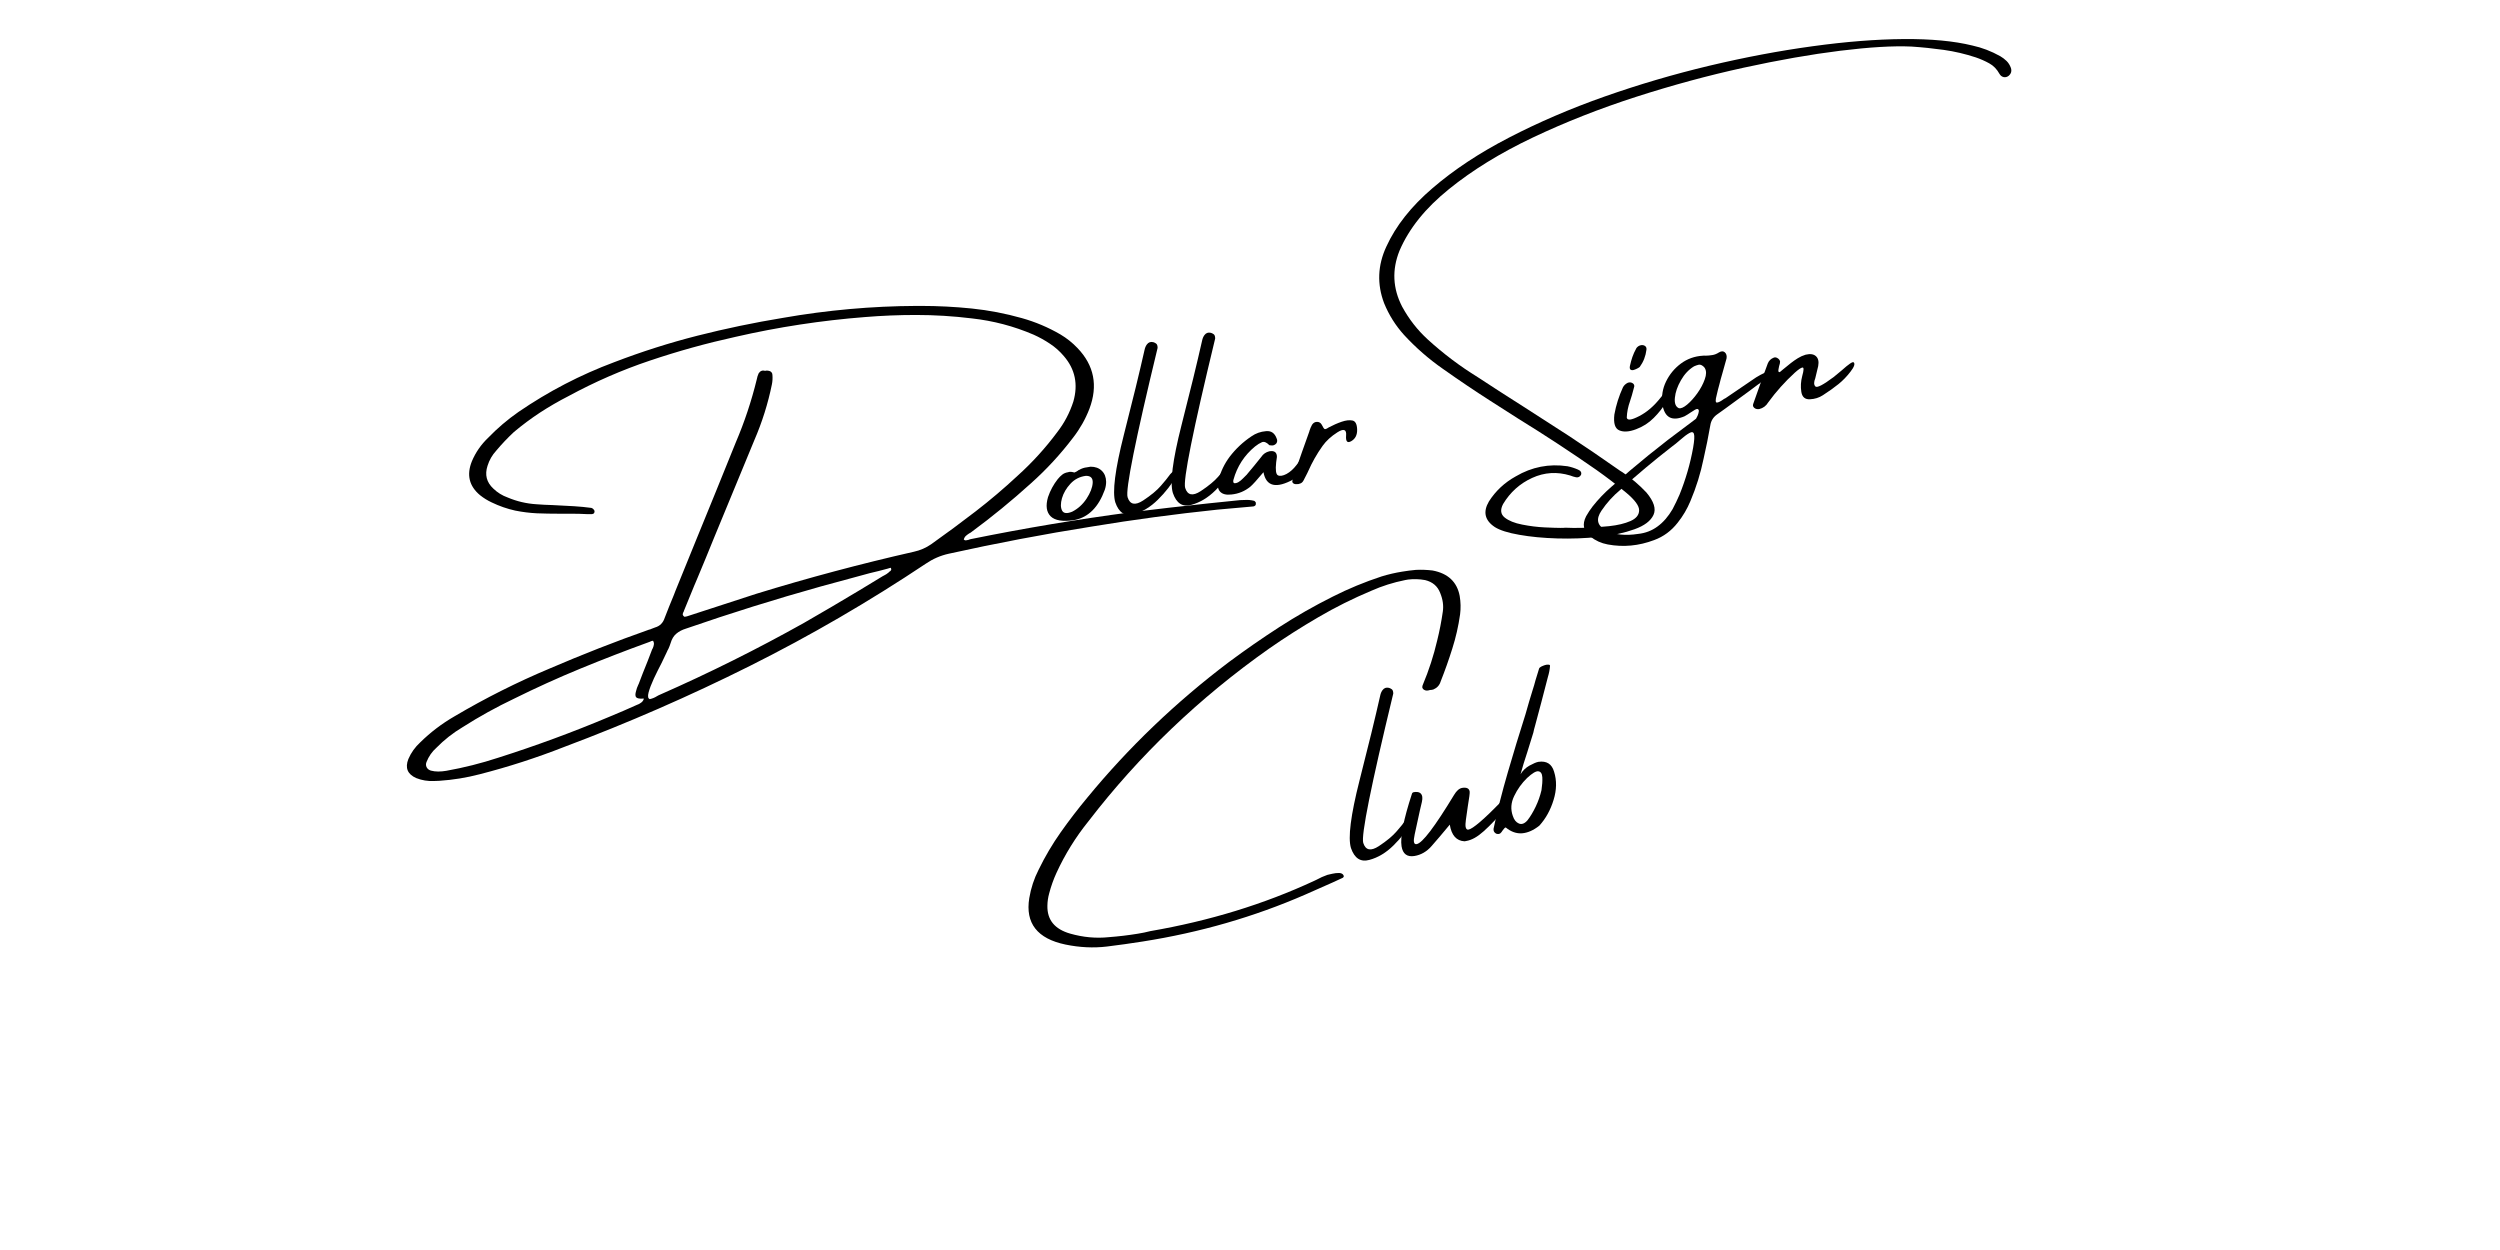<svg xmlns="http://www.w3.org/2000/svg" xmlns:xlink="http://www.w3.org/1999/xlink" width="500" zoomAndPan="magnify" viewBox="0 0 375 187.5" height="250" preserveAspectRatio="xMidYMid meet" version="1.0"><defs><g/></defs><g fill="#000000" fill-opacity="1"><g transform="translate(93.65, 93.191)"><g/></g><g transform="translate(106.732, 91.066)"><g/></g><g transform="translate(119.815, 88.941)"><g/></g><g transform="translate(132.897, 86.816)"><g/></g><g transform="translate(145.979, 84.691)"><g/></g></g><g fill="#000000" fill-opacity="1"><g transform="translate(159.061, 82.566)"><g><path d="M 2.078 -4.562 L 2.031 -4.547 C 0.352 -4.297 -0.805 -4.484 -1.453 -5.109 C -2.098 -5.742 -2.234 -6.707 -1.859 -8 C -1.516 -9 -1.031 -9.895 -0.406 -10.688 C -0.188 -10.957 0.039 -11.188 0.281 -11.375 C 0.52 -11.562 0.812 -11.68 1.156 -11.734 C 1.332 -11.805 1.562 -11.812 1.844 -11.75 C 1.938 -11.727 2.02 -11.707 2.094 -11.688 C 2.289 -11.758 2.469 -11.852 2.625 -11.969 C 2.664 -12.02 2.727 -12.055 2.812 -12.078 C 3.176 -12.297 3.566 -12.426 3.984 -12.469 C 4.16 -12.5 4.344 -12.531 4.531 -12.562 C 5.227 -12.562 5.785 -12.359 6.203 -11.953 C 6.629 -11.547 6.848 -10.992 6.859 -10.297 C 6.859 -9.891 6.789 -9.488 6.656 -9.094 C 5.719 -6.508 4.227 -5.004 2.188 -4.578 Z M 3.812 -11.188 C 2.895 -11.07 2.125 -10.676 1.5 -10 C 0.883 -9.332 0.461 -8.609 0.234 -7.828 C 0.016 -7.047 0.02 -6.43 0.25 -5.984 C 0.477 -5.547 0.984 -5.488 1.766 -5.812 C 2.629 -6.25 3.348 -6.898 3.922 -7.766 C 4.492 -8.641 4.801 -9.43 4.844 -10.141 C 4.883 -10.859 4.539 -11.207 3.812 -11.188 Z M 3.812 -11.188 "/></g></g><g transform="translate(168.25, 81.074)"><g><path d="M 7.031 -9.609 C 7.344 -10.055 7.625 -10.32 7.875 -10.406 C 8.125 -10.488 8.297 -10.473 8.391 -10.359 C 8.492 -10.254 8.473 -10.078 8.328 -9.828 C 7.504 -8.441 6.535 -7.203 5.422 -6.109 C 4.316 -5.016 3.109 -4.289 1.797 -3.938 C 0.492 -3.582 -0.422 -4.176 -0.953 -5.719 C -1.422 -7.258 -0.992 -10.633 0.328 -15.844 C 1.66 -21.051 2.695 -25.305 3.438 -28.609 C 3.5 -28.91 3.613 -29.176 3.781 -29.406 C 4.02 -29.727 4.336 -29.844 4.734 -29.75 C 4.867 -29.719 5.008 -29.648 5.156 -29.547 C 5.312 -29.441 5.391 -29.223 5.391 -28.891 C 2.047 -15.055 0.547 -7.586 0.891 -6.484 C 1.242 -5.379 2.02 -5.219 3.219 -6 C 4.414 -6.789 5.312 -7.535 5.906 -8.234 C 6.508 -8.93 6.883 -9.391 7.031 -9.609 Z M 7.031 -9.609 "/></g></g><g transform="translate(176.885, 79.671)"><g><path d="M 7.031 -9.609 C 7.344 -10.055 7.625 -10.32 7.875 -10.406 C 8.125 -10.488 8.297 -10.473 8.391 -10.359 C 8.492 -10.254 8.473 -10.078 8.328 -9.828 C 7.504 -8.441 6.535 -7.203 5.422 -6.109 C 4.316 -5.016 3.109 -4.289 1.797 -3.938 C 0.492 -3.582 -0.422 -4.176 -0.953 -5.719 C -1.422 -7.258 -0.992 -10.633 0.328 -15.844 C 1.66 -21.051 2.695 -25.305 3.438 -28.609 C 3.5 -28.91 3.613 -29.176 3.781 -29.406 C 4.02 -29.727 4.336 -29.844 4.734 -29.75 C 4.867 -29.719 5.008 -29.648 5.156 -29.547 C 5.312 -29.441 5.391 -29.223 5.391 -28.891 C 2.047 -15.055 0.547 -7.586 0.891 -6.484 C 1.242 -5.379 2.02 -5.219 3.219 -6 C 4.414 -6.789 5.312 -7.535 5.906 -8.234 C 6.508 -8.93 6.883 -9.391 7.031 -9.609 Z M 7.031 -9.609 "/></g></g><g transform="translate(185.52, 78.269)"><g><path d="M 11.125 -10.859 C 11.414 -10.754 11.492 -10.379 11.359 -9.734 C 11.098 -9.242 10.805 -8.773 10.484 -8.328 C 10.172 -7.891 9.816 -7.477 9.422 -7.094 C 9.379 -7.082 9.359 -7.066 9.359 -7.047 C 9.098 -6.805 8.816 -6.582 8.516 -6.375 C 5.91 -4.938 4.406 -5.289 4 -7.438 C 3.031 -6.281 2.379 -5.562 2.047 -5.281 C 1.211 -4.594 0.258 -4.195 -0.812 -4.094 C -1.594 -4 -2.16 -4.145 -2.516 -4.531 C -2.867 -4.926 -2.941 -5.516 -2.734 -6.297 C -2.41 -7.555 -1.852 -8.711 -1.062 -9.766 C -0.145 -10.961 0.938 -11.977 2.188 -12.812 C 2.844 -13.27 3.57 -13.531 4.375 -13.594 C 5.156 -13.676 5.691 -13.305 5.984 -12.484 C 6.098 -12.234 6.082 -11.992 5.938 -11.766 C 5.707 -11.492 5.414 -11.395 5.062 -11.469 C 5.031 -11.469 4.992 -11.469 4.953 -11.469 C 4.922 -11.477 4.891 -11.492 4.859 -11.516 C 4.453 -11.93 4.086 -12.07 3.766 -11.938 C 3.441 -11.801 3.098 -11.586 2.734 -11.297 C 1.129 -9.973 0.051 -8.312 -0.5 -6.312 C -0.531 -6.219 -0.539 -6.117 -0.531 -6.016 C -0.531 -5.922 -0.488 -5.848 -0.406 -5.797 C -0.207 -5.766 0.008 -5.816 0.25 -5.953 C 0.488 -6.098 0.719 -6.285 0.938 -6.516 C 1.164 -6.754 1.359 -6.945 1.516 -7.094 C 1.535 -7.125 1.547 -7.141 1.547 -7.141 C 2.266 -7.984 2.973 -8.848 3.672 -9.734 C 3.961 -10.172 4.367 -10.453 4.891 -10.578 C 5.648 -10.703 6.023 -10.414 6.016 -9.719 C 5.984 -9.445 5.945 -9.18 5.906 -8.922 C 5.781 -7.773 5.867 -7.125 6.172 -6.969 C 6.484 -6.82 6.91 -6.891 7.453 -7.172 C 7.992 -7.461 8.504 -7.922 8.984 -8.547 C 9.473 -9.18 9.879 -9.75 10.203 -10.25 C 10.523 -10.758 10.832 -10.961 11.125 -10.859 Z M 11.125 -10.859 "/></g></g><g transform="translate(196.993, 76.405)"><g><path d="M 6.578 -11.969 C 6.598 -11.164 6.305 -10.586 5.703 -10.234 C 5.109 -9.891 4.848 -10.172 4.922 -11.078 C 5.004 -11.992 4.57 -12.156 3.625 -11.562 C 2.688 -10.969 1.941 -10.285 1.391 -9.516 C 0.535 -8.316 -0.18 -7.051 -0.766 -5.719 C -0.836 -5.594 -0.883 -5.492 -0.906 -5.422 C -1.094 -5.055 -1.273 -4.703 -1.453 -4.359 C -1.566 -4.129 -1.723 -3.973 -1.922 -3.891 C -2.117 -3.805 -2.316 -3.77 -2.516 -3.781 C -2.723 -3.77 -2.891 -3.816 -3.016 -3.922 C -3.141 -4.023 -3.176 -4.164 -3.125 -4.344 C -3.039 -4.695 -2.938 -5.039 -2.812 -5.375 C -2.094 -7.477 -1.352 -9.582 -0.594 -11.688 C -0.582 -11.707 -0.578 -11.734 -0.578 -11.766 C -0.473 -12.098 -0.344 -12.406 -0.188 -12.688 C 0 -12.977 0.25 -13.125 0.562 -13.125 C 0.875 -13.125 1.109 -12.984 1.266 -12.703 C 1.453 -12.316 1.598 -12.098 1.703 -12.047 C 1.805 -12.004 2.004 -12.082 2.297 -12.281 C 2.961 -12.633 3.613 -12.922 4.25 -13.141 C 4.883 -13.359 5.426 -13.422 5.875 -13.328 C 6.32 -13.234 6.555 -12.781 6.578 -11.969 Z M 6.578 -11.969 "/></g></g><g transform="translate(205.645, 75)"><g/></g><g transform="translate(218.728, 72.875)"><g><path d="M 81.297 -64.453 C 81.641 -64.254 81.957 -64.016 82.25 -63.734 C 82.539 -63.453 82.758 -63.102 82.906 -62.688 C 83.062 -62.207 82.941 -61.805 82.547 -61.484 C 82.316 -61.316 82.07 -61.258 81.812 -61.312 C 81.551 -61.375 81.348 -61.531 81.203 -61.781 C 80.805 -62.5 80.289 -63.031 79.656 -63.375 C 79.02 -63.727 78.348 -64.023 77.641 -64.266 C 76.066 -64.785 74.469 -65.16 72.844 -65.391 C 71.219 -65.617 69.598 -65.785 67.984 -65.891 C 65.266 -66.016 61.711 -65.805 57.328 -65.266 C 52.953 -64.723 48.113 -63.875 42.812 -62.719 C 37.52 -61.562 32.141 -60.102 26.672 -58.344 C 21.211 -56.582 16.047 -54.547 11.172 -52.234 C 6.305 -49.922 2.117 -47.344 -1.391 -44.5 C -4.91 -41.664 -7.379 -38.594 -8.797 -35.281 C -9.953 -32.414 -9.82 -29.613 -8.406 -26.875 C -7.383 -25 -6.098 -23.352 -4.547 -21.938 C -2.223 -19.82 0.27 -17.941 2.938 -16.297 C 5.207 -14.805 7.492 -13.332 9.797 -11.875 C 12.023 -10.445 14.266 -9.004 16.516 -7.547 C 19.023 -5.898 21.5 -4.219 23.938 -2.5 C 24.164 -2.332 24.406 -2.176 24.656 -2.031 C 25.969 -1.156 27.16 -0.145 28.234 1 C 29.359 2.344 29.711 3.461 29.297 4.359 C 28.879 5.266 27.926 5.984 26.438 6.516 C 24.945 7.055 23.176 7.438 21.125 7.656 C 19.082 7.875 17 7.953 14.875 7.891 C 12.75 7.828 10.844 7.645 9.156 7.344 C 7.469 7.051 6.25 6.664 5.5 6.188 C 3.988 5.188 3.691 3.906 4.609 2.344 C 5.617 0.758 6.961 -0.492 8.641 -1.422 C 11.047 -2.836 13.629 -3.344 16.391 -2.938 C 16.93 -2.832 17.457 -2.664 17.969 -2.438 C 18.02 -2.414 18.066 -2.391 18.109 -2.359 C 18.242 -2.316 18.344 -2.227 18.406 -2.094 C 18.477 -1.969 18.484 -1.816 18.422 -1.641 C 18.254 -1.348 18.008 -1.227 17.688 -1.281 C 17.383 -1.344 17.094 -1.43 16.812 -1.547 C 14.844 -2.148 12.938 -2.031 11.094 -1.188 C 9.25 -0.344 7.797 0.961 6.734 2.734 C 6.285 3.586 6.363 4.258 6.969 4.75 C 7.582 5.238 8.457 5.594 9.594 5.812 C 10.727 6.039 11.852 6.18 12.969 6.234 C 14.082 6.285 14.906 6.312 15.438 6.312 C 15.539 6.289 15.625 6.289 15.688 6.312 C 15.789 6.289 15.914 6.281 16.062 6.281 C 16.77 6.32 17.727 6.328 18.938 6.297 C 20.145 6.266 21.383 6.18 22.656 6.047 C 23.926 5.91 24.988 5.656 25.844 5.281 C 26.695 4.906 27.129 4.375 27.141 3.688 C 27.16 3.008 26.508 2.117 25.188 1.016 C 23.758 -0.16 22.281 -1.289 20.75 -2.375 C 16.926 -5.039 13.035 -7.594 9.078 -10.031 C 7.648 -10.945 6.223 -11.859 4.797 -12.766 C 2.41 -14.297 0.062 -15.879 -2.25 -17.516 C -4.406 -19.016 -6.367 -20.727 -8.141 -22.656 C -9.398 -24.051 -10.391 -25.629 -11.109 -27.391 C -12.191 -30.242 -12.082 -33.07 -10.781 -35.875 C -9.363 -38.988 -7.051 -41.914 -3.844 -44.656 C -0.645 -47.406 3.164 -49.926 7.594 -52.219 C 12.031 -54.52 16.816 -56.578 21.953 -58.391 C 27.098 -60.203 32.336 -61.742 37.672 -63.016 C 43.016 -64.285 48.176 -65.258 53.156 -65.938 C 58.133 -66.625 62.688 -66.984 66.812 -67.016 C 70.938 -67.047 74.375 -66.723 77.125 -66.047 C 78.562 -65.734 79.953 -65.203 81.297 -64.453 Z M 81.297 -64.453 "/></g></g><g transform="translate(244.235, 68.732)"><g><path d="M 5.688 -8.406 C 5.195 -7.582 4.578 -6.797 3.828 -6.047 C 3.086 -5.297 2.203 -4.727 1.172 -4.344 C 0.148 -3.957 -0.68 -3.898 -1.328 -4.172 C -1.984 -4.441 -2.234 -5.238 -2.078 -6.562 C -1.828 -7.957 -1.398 -9.312 -0.797 -10.625 C -0.648 -10.914 -0.41 -11.145 -0.078 -11.312 C 0.172 -11.406 0.398 -11.395 0.609 -11.281 C 0.828 -11.164 0.926 -10.992 0.906 -10.766 C 0.801 -10.328 0.68 -9.883 0.547 -9.438 C 0.41 -8.988 0.316 -8.691 0.266 -8.547 C -0.023 -7.742 -0.188 -6.926 -0.219 -6.094 C -0.145 -5.633 0.473 -5.707 1.641 -6.312 C 2.816 -6.914 3.898 -7.852 4.891 -9.125 C 5.879 -10.395 6.383 -10.801 6.406 -10.344 C 6.426 -9.883 6.188 -9.238 5.688 -8.406 Z M 1.734 -13.703 C 1.691 -13.648 1.582 -13.578 1.406 -13.484 C 1.238 -13.391 1.055 -13.312 0.859 -13.25 C 0.672 -13.188 0.508 -13.191 0.375 -13.266 C 0.238 -13.348 0.195 -13.535 0.25 -13.828 C 0.363 -14.336 0.488 -14.789 0.625 -15.188 C 0.758 -15.582 0.961 -16.031 1.234 -16.531 C 1.41 -16.75 1.613 -16.883 1.844 -16.938 C 2.082 -17 2.297 -16.973 2.484 -16.859 C 2.68 -16.742 2.766 -16.551 2.734 -16.281 C 2.617 -15.32 2.285 -14.461 1.734 -13.703 Z M 1.734 -13.703 "/></g></g><g transform="translate(250.983, 67.636)"><g><path d="M 13.781 -11.75 C 13.863 -11.789 13.961 -11.805 14.078 -11.797 C 14.203 -11.797 14.301 -11.758 14.375 -11.688 C 14.469 -11.582 14.484 -11.457 14.422 -11.312 C 14.367 -11.176 14.27 -11.062 14.125 -10.969 C 13.164 -10.289 12.211 -9.594 11.266 -8.875 C 10.117 -8.039 8.977 -7.207 7.844 -6.375 C 7.676 -6.27 7.508 -6.148 7.344 -6.016 C 7.094 -5.828 6.836 -5.645 6.578 -5.469 C 6.004 -5.062 5.664 -4.516 5.562 -3.828 C 5.27 -2.16 4.938 -0.504 4.562 1.141 C 4.113 3.336 3.453 5.469 2.578 7.531 C 2.098 8.695 1.461 9.773 0.672 10.766 C -0.285 11.992 -1.461 12.863 -2.859 13.375 C -5.172 14.25 -7.492 14.469 -9.828 14.031 C -10.797 13.852 -11.664 13.457 -12.438 12.844 C -13.477 12.031 -13.688 11.016 -13.062 9.797 C -12.77 9.273 -12.441 8.781 -12.078 8.312 C -11.242 7.258 -10.316 6.289 -9.297 5.406 C -5.609 2.113 -1.789 -0.977 2.156 -3.875 C 2.176 -3.883 2.188 -3.891 2.188 -3.891 C 2.602 -4.203 3.016 -4.516 3.422 -4.828 C 3.473 -4.898 3.547 -5.039 3.641 -5.25 C 3.734 -5.457 3.797 -5.66 3.828 -5.859 C 3.867 -6.066 3.828 -6.203 3.703 -6.266 C 3.586 -6.336 3.359 -6.254 3.016 -6.016 C 2.879 -5.941 2.754 -5.863 2.641 -5.781 C 2.328 -5.562 2.008 -5.363 1.688 -5.188 C -0.195 -4.395 -1.301 -4.992 -1.625 -6.984 C -1.781 -8.203 -1.598 -9.344 -1.078 -10.406 C -0.555 -11.477 0.18 -12.375 1.141 -13.094 C 2.109 -13.812 3.211 -14.207 4.453 -14.281 C 4.578 -14.301 4.703 -14.301 4.828 -14.281 C 5.18 -14.289 5.523 -14.32 5.859 -14.375 C 6.203 -14.426 6.539 -14.562 6.875 -14.781 C 7.227 -14.988 7.52 -14.988 7.75 -14.781 C 7.977 -14.57 8.062 -14.27 8 -13.875 C 7.781 -13.113 7.562 -12.332 7.344 -11.531 C 7.195 -11.039 7.062 -10.539 6.938 -10.031 C 6.781 -9.477 6.641 -8.922 6.516 -8.359 C 6.316 -7.617 6.328 -7.25 6.547 -7.25 C 6.766 -7.25 7.125 -7.43 7.625 -7.797 C 7.688 -7.828 7.758 -7.863 7.844 -7.906 C 8.727 -8.508 9.625 -9.117 10.531 -9.734 C 11.176 -10.16 11.812 -10.594 12.438 -11.031 C 12.875 -11.301 13.32 -11.539 13.781 -11.75 Z M 2.984 -0.469 C 3.172 -1.551 3.211 -2.242 3.109 -2.547 C 3.016 -2.848 2.781 -2.891 2.406 -2.672 C 2.031 -2.461 1.562 -2.109 1 -1.609 C 0.625 -1.273 0.219 -0.945 -0.219 -0.625 C -2.875 1.438 -5.441 3.586 -7.922 5.828 C -9.023 6.742 -9.973 7.789 -10.766 8.969 C -11.609 10.219 -11.414 11.176 -10.188 11.844 C -9.477 12.238 -8.719 12.473 -7.906 12.547 C -7.094 12.629 -6.219 12.598 -5.281 12.453 C -4.176 12.336 -3.195 11.961 -2.344 11.328 C -1.488 10.703 -0.738 9.836 -0.094 8.734 C 0.281 8.023 0.629 7.297 0.953 6.547 C 1.879 4.254 2.555 1.914 2.984 -0.469 Z M 0.844 -6.406 C 1.156 -6.332 1.57 -6.516 2.094 -6.953 C 2.613 -7.391 3.125 -7.957 3.625 -8.656 C 4.125 -9.363 4.492 -10.062 4.734 -10.75 C 4.984 -11.438 4.988 -11.988 4.75 -12.406 C 4.688 -12.52 4.598 -12.617 4.484 -12.703 C 4.254 -12.898 4.023 -12.973 3.797 -12.922 C 3.578 -12.867 3.352 -12.789 3.125 -12.688 C 2.332 -12.207 1.676 -11.508 1.156 -10.594 C 0.633 -9.688 0.332 -8.816 0.25 -7.984 C 0.164 -7.148 0.363 -6.625 0.844 -6.406 Z M 0.844 -6.406 "/></g></g><g transform="translate(265.761, 65.236)"><g><path d="M 12.297 -10.875 C 12.523 -10.656 12.363 -10.191 11.812 -9.484 C 11.27 -8.773 10.672 -8.156 10.016 -7.625 C 9.359 -7.094 8.578 -6.535 7.672 -5.953 C 7.098 -5.578 6.445 -5.375 5.719 -5.344 C 4.988 -5.312 4.562 -5.68 4.438 -6.453 C 4.312 -7.234 4.359 -8.035 4.578 -8.859 C 4.816 -9.703 4.832 -10.117 4.625 -10.109 C 4.414 -10.098 4.023 -9.836 3.453 -9.328 C 1.984 -7.984 0.656 -6.5 -0.531 -4.875 C -0.844 -4.352 -1.289 -4.02 -1.875 -3.875 C -2.176 -3.832 -2.422 -3.891 -2.609 -4.047 C -2.805 -4.211 -2.863 -4.41 -2.781 -4.641 C -2.07 -6.68 -1.344 -8.707 -0.594 -10.719 C -0.426 -11.133 -0.125 -11.426 0.312 -11.594 C 0.5 -11.664 0.691 -11.633 0.891 -11.5 C 1.086 -11.375 1.207 -11.211 1.25 -11.016 C 1.25 -10.816 1.203 -10.586 1.109 -10.328 C 1.086 -10.16 1.055 -10.004 1.016 -9.859 C 0.984 -9.711 0.984 -9.594 1.016 -9.5 C 1.055 -9.406 1.133 -9.391 1.25 -9.453 C 1.414 -9.578 1.57 -9.707 1.719 -9.844 C 2.113 -10.156 2.5 -10.469 2.875 -10.781 C 3.195 -11.031 3.539 -11.27 3.906 -11.5 C 4.27 -11.727 4.66 -11.906 5.078 -12.031 C 5.766 -12.195 6.281 -12.125 6.625 -11.812 C 6.977 -11.5 7.094 -11.004 6.969 -10.328 C 6.832 -9.711 6.688 -9.102 6.531 -8.5 C 6.301 -7.926 6.305 -7.516 6.547 -7.266 C 6.797 -7.023 7.711 -7.5 9.297 -8.688 L 10.469 -9.656 C 11.57 -10.645 12.18 -11.051 12.297 -10.875 Z M 12.297 -10.875 "/></g></g></g><g fill="#000000" fill-opacity="1"><g transform="translate(154.297, 140.934)"><g><path d="M 60.156 -37.422 C 60.031 -37.379 59.891 -37.352 59.734 -37.344 C 59.586 -37.344 59.441 -37.383 59.297 -37.469 C 59.129 -37.602 59.047 -37.734 59.047 -37.859 C 59.047 -37.992 59.078 -38.125 59.141 -38.25 C 60.035 -40.383 60.75 -42.586 61.281 -44.859 C 61.633 -46.273 61.914 -47.719 62.125 -49.188 C 62.258 -50.094 62.129 -51.023 61.734 -51.984 C 61.348 -53.004 60.594 -53.648 59.469 -53.922 C 58.602 -54.078 57.75 -54.102 56.906 -54 C 56.758 -53.977 56.613 -53.953 56.469 -53.922 C 54.695 -53.566 53.016 -53.035 51.422 -52.328 C 48.641 -51.16 45.977 -49.832 43.438 -48.344 C 40.895 -46.863 38.438 -45.297 36.062 -43.641 C 25.613 -36.273 16.594 -27.656 9 -17.781 C 7.062 -15.383 5.453 -12.789 4.172 -10 C 3.723 -9.02 3.359 -7.992 3.078 -6.922 C 2.91 -6.316 2.82 -5.695 2.812 -5.062 C 2.77 -2.945 3.91 -1.555 6.234 -0.891 C 8.18 -0.336 10.109 -0.16 12.016 -0.359 C 13.516 -0.473 14.961 -0.645 16.359 -0.875 C 17.016 -0.977 17.645 -1.109 18.25 -1.266 C 27.125 -2.797 35.32 -5.312 42.844 -8.812 C 42.969 -8.875 43.086 -8.93 43.203 -8.984 C 43.711 -9.266 44.25 -9.504 44.812 -9.703 C 44.957 -9.742 45.207 -9.801 45.562 -9.875 C 45.914 -9.957 46.254 -9.992 46.578 -9.984 C 46.898 -9.973 47.117 -9.859 47.234 -9.641 C 47.285 -9.523 47.281 -9.43 47.219 -9.359 C 47.164 -9.285 47.078 -9.227 46.953 -9.188 C 46.492 -8.969 46.039 -8.758 45.594 -8.562 C 44.219 -7.957 42.852 -7.352 41.5 -6.75 C 33.832 -3.406 25.691 -1.055 17.078 0.297 C 15.297 0.578 13.516 0.828 11.734 1.047 C 9.723 1.285 7.656 1.188 5.531 0.75 C 1.289 -0.133 -0.52 -2.457 0.094 -6.219 C 0.344 -7.719 0.812 -9.141 1.5 -10.484 C 2.457 -12.453 3.562 -14.32 4.812 -16.094 C 6.062 -17.863 7.383 -19.586 8.781 -21.266 C 15 -28.836 22.094 -35.629 30.062 -41.641 C 32.5 -43.453 35 -45.188 37.562 -46.844 C 40.133 -48.508 42.816 -50.039 45.609 -51.438 C 47.953 -52.625 50.395 -53.633 52.938 -54.469 C 53.957 -54.781 54.988 -55.02 56.031 -55.188 C 56.707 -55.301 57.395 -55.391 58.094 -55.453 C 58.914 -55.492 59.75 -55.461 60.594 -55.359 C 62.906 -54.922 64.258 -53.648 64.656 -51.547 C 64.812 -50.617 64.832 -49.703 64.719 -48.797 C 64.469 -47.023 64.078 -45.305 63.547 -43.641 C 63.023 -41.973 62.441 -40.328 61.797 -38.703 C 61.629 -38.148 61.27 -37.754 60.719 -37.516 C 60.551 -37.461 60.395 -37.438 60.25 -37.438 Z M 60.156 -37.422 "/></g></g><g transform="translate(203.598, 132.926)"><g><path d="M 7.031 -9.609 C 7.344 -10.055 7.625 -10.32 7.875 -10.406 C 8.125 -10.488 8.297 -10.473 8.391 -10.359 C 8.492 -10.254 8.473 -10.078 8.328 -9.828 C 7.504 -8.441 6.535 -7.203 5.422 -6.109 C 4.316 -5.016 3.109 -4.289 1.797 -3.938 C 0.492 -3.582 -0.422 -4.176 -0.953 -5.719 C -1.422 -7.258 -0.992 -10.633 0.328 -15.844 C 1.66 -21.051 2.695 -25.305 3.438 -28.609 C 3.5 -28.91 3.613 -29.176 3.781 -29.406 C 4.02 -29.727 4.336 -29.844 4.734 -29.75 C 4.867 -29.719 5.008 -29.648 5.156 -29.547 C 5.312 -29.441 5.391 -29.223 5.391 -28.891 C 2.047 -15.055 0.547 -7.586 0.891 -6.484 C 1.242 -5.379 2.02 -5.219 3.219 -6 C 4.414 -6.789 5.312 -7.535 5.906 -8.234 C 6.508 -8.93 6.883 -9.391 7.031 -9.609 Z M 7.031 -9.609 "/></g></g><g transform="translate(212.233, 131.523)"><g><path d="M -0.062 -3.125 C -1.164 -2.945 -1.812 -3.43 -2 -4.578 C -2.219 -5.961 -1.703 -8.578 -0.453 -12.422 C -0.422 -12.578 -0.316 -12.672 -0.141 -12.703 C 0.598 -12.816 1.016 -12.582 1.109 -12 C 1.141 -11.801 1.117 -11.539 1.047 -11.219 C 1.004 -11.125 0.645 -9.504 -0.031 -6.359 C -0.145 -5.836 -0.18 -5.461 -0.141 -5.234 C -0.098 -4.973 0.035 -4.863 0.266 -4.906 C 1.109 -5.039 2.977 -7.5 5.875 -12.281 C 6.25 -12.914 6.66 -13.27 7.109 -13.344 C 7.773 -13.445 8.145 -13.258 8.219 -12.781 C 8.25 -12.594 8.156 -11.859 7.938 -10.578 C 7.664 -8.828 7.551 -7.832 7.594 -7.594 C 7.645 -7.207 7.789 -7.035 8.031 -7.078 C 8.676 -7.18 10.348 -8.613 13.047 -11.375 C 13.203 -11.551 13.344 -11.648 13.469 -11.672 C 13.758 -11.711 13.945 -11.492 14.031 -11.016 C 14.039 -10.891 14.016 -10.781 13.953 -10.688 C 12.555 -9.031 11.344 -7.742 10.312 -6.828 C 9.383 -5.992 8.516 -5.508 7.703 -5.375 L 7.453 -5.328 C 6.234 -5.391 5.492 -6.223 5.234 -7.828 C 4.141 -6.504 3.227 -5.43 2.5 -4.609 C 1.781 -3.785 0.926 -3.289 -0.062 -3.125 Z M -0.062 -3.125 "/></g></g><g transform="translate(226.457, 129.213)"><g><path d="M 4.406 -28.922 C 4.438 -29.023 4.539 -29.125 4.719 -29.219 C 4.906 -29.312 5.098 -29.391 5.297 -29.453 C 5.492 -29.516 5.672 -29.535 5.828 -29.516 C 5.984 -29.504 6.055 -29.441 6.047 -29.328 C 6.004 -28.773 5.898 -28.227 5.734 -27.688 C 5.723 -27.602 5.695 -27.504 5.656 -27.391 C 5.051 -25.023 4.43 -22.672 3.797 -20.328 C 3.691 -19.984 3.609 -19.648 3.547 -19.328 C 3.305 -18.523 3.004 -17.551 2.641 -16.406 C 2.234 -15.188 1.895 -14.078 1.625 -13.078 C 1.945 -13.617 2.395 -14.051 2.969 -14.375 C 3.551 -14.695 4 -14.883 4.312 -14.938 C 5.539 -15.113 6.32 -14.617 6.656 -13.453 C 7.07 -12.141 7.047 -10.727 6.578 -9.219 C 6.117 -7.707 5.406 -6.422 4.438 -5.359 C 3.57 -4.672 2.711 -4.289 1.859 -4.219 C 1.004 -4.156 0.188 -4.445 -0.594 -5.094 C -0.676 -5.082 -0.754 -5.031 -0.828 -4.938 C -0.898 -4.844 -0.984 -4.738 -1.078 -4.625 C -1.18 -4.445 -1.297 -4.305 -1.422 -4.203 C -1.516 -4.141 -1.625 -4.109 -1.75 -4.109 C -1.875 -4.117 -1.973 -4.141 -2.047 -4.172 C -2.336 -4.336 -2.461 -4.582 -2.422 -4.906 C -1.859 -7.594 -1.145 -10.414 -0.281 -13.375 C 0.582 -16.344 1.461 -19.234 2.359 -22.047 C 2.711 -23.305 3.07 -24.523 3.438 -25.703 C 3.594 -26.172 3.734 -26.648 3.859 -27.141 C 4.035 -27.723 4.219 -28.316 4.406 -28.922 Z M 2.609 -12.516 C 1.805 -11.734 1.16 -10.832 0.672 -9.812 C 0.18 -8.801 0.113 -7.801 0.469 -6.812 C 0.656 -6.238 0.957 -5.863 1.375 -5.688 C 1.789 -5.508 2.219 -5.664 2.656 -6.156 C 3.094 -6.719 3.504 -7.398 3.891 -8.203 C 4.273 -9.004 4.566 -9.832 4.766 -10.688 C 4.879 -11.445 4.922 -12.094 4.891 -12.625 C 4.859 -13.164 4.664 -13.461 4.312 -13.516 C 3.957 -13.578 3.391 -13.242 2.609 -12.516 Z M 2.609 -12.516 "/></g></g></g><g fill="#000000" fill-opacity="1"><g transform="translate(60.27, 100.949)"><g><path d="M 127.734 -24.984 C 126.805 -24.891 125.867 -24.805 124.922 -24.734 C 124.055 -24.648 123.188 -24.57 122.312 -24.5 C 116.02 -23.844 109.754 -23 103.516 -21.969 C 96.348 -20.832 89.191 -19.473 82.047 -17.891 C 80.805 -17.617 79.656 -17.117 78.594 -16.391 C 70.082 -10.711 61.301 -5.609 52.25 -1.078 C 43.195 3.453 33.91 7.504 24.391 11.078 C 20.234 12.711 16 14.082 11.688 15.188 C 9.707 15.707 7.688 16.035 5.625 16.172 C 5.352 16.191 5.082 16.203 4.812 16.203 C 3.883 16.242 3.004 16.098 2.172 15.766 C 0.859 15.191 0.461 14.238 0.984 12.906 C 1.391 11.957 1.988 11.117 2.781 10.391 C 4.32 8.879 6.031 7.582 7.906 6.5 C 12.508 3.781 17.281 1.383 22.219 -0.688 C 27.102 -2.789 32.055 -4.727 37.078 -6.5 C 37.211 -6.52 37.336 -6.562 37.453 -6.625 C 37.609 -6.695 37.785 -6.766 37.984 -6.828 C 38.711 -7.035 39.195 -7.52 39.438 -8.281 C 39.875 -9.414 40.328 -10.547 40.797 -11.672 C 40.867 -11.859 40.945 -12.062 41.031 -12.281 C 42.062 -14.82 43.102 -17.383 44.156 -19.969 C 46.145 -24.82 48.125 -29.691 50.094 -34.578 C 51.406 -37.648 52.457 -40.812 53.25 -44.062 C 53.301 -44.363 53.395 -44.66 53.531 -44.953 C 53.77 -45.316 54.094 -45.441 54.5 -45.328 C 54.664 -45.379 54.848 -45.379 55.047 -45.328 C 55.203 -45.305 55.332 -45.238 55.438 -45.125 C 55.539 -45.008 55.594 -44.875 55.594 -44.719 C 55.633 -44.227 55.609 -43.754 55.516 -43.297 C 54.93 -40.422 54.051 -37.625 52.875 -34.906 C 50.863 -30.02 48.844 -25.125 46.812 -20.219 C 46 -18.207 45.172 -16.195 44.328 -14.188 C 44.172 -13.801 44.008 -13.422 43.844 -13.047 C 43.352 -11.828 42.848 -10.594 42.328 -9.344 C 42.305 -9.289 42.297 -9.254 42.297 -9.234 C 42.211 -9.098 42.16 -8.969 42.141 -8.844 C 42.129 -8.719 42.191 -8.598 42.328 -8.484 C 42.359 -8.461 42.398 -8.441 42.453 -8.422 C 42.504 -8.441 42.57 -8.461 42.656 -8.484 C 42.688 -8.484 42.711 -8.484 42.734 -8.484 C 44.016 -8.898 45.281 -9.312 46.531 -9.719 C 48.75 -10.445 50.957 -11.164 53.156 -11.875 C 60.977 -14.281 68.863 -16.383 76.812 -18.188 C 77.758 -18.395 78.625 -18.77 79.406 -19.312 C 81.664 -20.914 83.883 -22.555 86.062 -24.234 C 88.25 -25.922 90.348 -27.703 92.359 -29.578 C 94.555 -31.555 96.547 -33.742 98.328 -36.141 C 99.391 -37.516 100.191 -39.039 100.734 -40.719 C 101.473 -43.301 101 -45.57 99.312 -47.531 C 98.695 -48.258 98 -48.879 97.219 -49.391 C 96.445 -49.91 95.629 -50.363 94.766 -50.75 C 91.805 -52.02 88.723 -52.832 85.516 -53.188 C 82.723 -53.531 79.926 -53.703 77.125 -53.703 C 74.57 -53.703 72.023 -53.598 69.484 -53.391 C 62.941 -52.879 56.469 -51.891 50.062 -50.422 C 45.695 -49.461 41.414 -48.273 37.219 -46.859 C 33.031 -45.453 28.957 -43.676 25 -41.531 C 23.531 -40.781 22.109 -39.957 20.734 -39.062 C 19.367 -38.164 18.062 -37.191 16.812 -36.141 C 15.863 -35.254 14.984 -34.328 14.172 -33.359 C 13.566 -32.703 13.129 -31.941 12.859 -31.078 C 12.422 -29.742 12.711 -28.602 13.734 -27.656 C 14.348 -27.062 15.062 -26.617 15.875 -26.328 C 17.258 -25.742 18.695 -25.406 20.188 -25.312 C 20.977 -25.25 21.781 -25.207 22.594 -25.188 C 23.676 -25.133 24.758 -25.078 25.844 -25.016 C 26.719 -24.961 27.578 -24.879 28.422 -24.766 C 28.523 -24.742 28.617 -24.691 28.703 -24.609 C 28.785 -24.535 28.852 -24.441 28.906 -24.328 C 28.926 -24.109 28.867 -23.961 28.734 -23.891 C 28.598 -23.828 28.461 -23.805 28.328 -23.828 L 28.078 -23.828 C 28.004 -23.828 27.926 -23.828 27.844 -23.828 C 27.051 -23.867 26.281 -23.891 25.531 -23.891 C 25.281 -23.891 25.035 -23.891 24.797 -23.891 C 24.41 -23.891 24.016 -23.891 23.609 -23.891 L 23.578 -23.891 C 22.461 -23.891 21.363 -23.91 20.281 -23.953 C 19.195 -24.004 18.109 -24.141 17.016 -24.359 C 15.797 -24.629 14.613 -25.039 13.469 -25.594 C 12.852 -25.883 12.273 -26.242 11.734 -26.672 C 10.098 -28.035 9.691 -29.734 10.516 -31.766 C 11.078 -33.098 11.891 -34.27 12.953 -35.281 C 14.328 -36.707 15.844 -38 17.5 -39.156 C 22 -42.238 26.789 -44.727 31.875 -46.625 C 35.969 -48.195 40.125 -49.52 44.344 -50.594 C 48.562 -51.664 52.832 -52.555 57.156 -53.266 C 63.801 -54.43 70.488 -55.031 77.219 -55.062 C 77.426 -55.062 77.645 -55.062 77.875 -55.062 C 80.426 -55.062 82.969 -54.93 85.5 -54.672 C 88.039 -54.41 90.539 -53.93 93 -53.234 C 95.039 -52.66 96.973 -51.844 98.797 -50.781 C 99.742 -50.219 100.594 -49.539 101.344 -48.75 C 103.852 -46.145 104.453 -43.102 103.141 -39.625 C 102.547 -38.082 101.734 -36.645 100.703 -35.312 C 98.805 -32.812 96.691 -30.52 94.359 -28.438 C 91.504 -25.852 88.531 -23.422 85.438 -21.141 C 85.352 -21.066 85.242 -21 85.109 -20.938 C 84.941 -20.832 84.781 -20.711 84.625 -20.578 C 84.469 -20.441 84.359 -20.254 84.297 -20.016 C 84.398 -19.93 84.5 -19.891 84.594 -19.891 C 84.727 -19.91 84.863 -19.938 85 -19.969 C 85.133 -20.031 85.27 -20.07 85.406 -20.094 C 93.406 -21.719 101.43 -23.062 109.484 -24.125 C 113.367 -24.602 117.238 -25.047 121.094 -25.453 C 122.426 -25.586 123.742 -25.723 125.047 -25.859 C 125.504 -25.922 125.977 -25.953 126.469 -25.953 C 126.926 -25.984 127.383 -25.941 127.844 -25.828 C 127.906 -25.805 127.961 -25.758 128.016 -25.688 C 128.078 -25.625 128.109 -25.566 128.109 -25.516 C 128.129 -25.336 128.098 -25.207 128.016 -25.125 C 127.941 -25.051 127.848 -25.004 127.734 -24.984 Z M 35.375 4.734 C 35.375 4.734 35.383 4.734 35.406 4.734 C 35.602 4.648 35.785 4.539 35.953 4.406 C 36.129 4.27 36.25 4.082 36.312 3.844 C 36.25 3.844 36.207 3.844 36.188 3.844 C 35.645 3.875 35.301 3.805 35.156 3.641 C 35.008 3.473 35.004 3.16 35.141 2.703 C 35.211 2.398 35.316 2.102 35.453 1.812 C 35.484 1.727 35.516 1.66 35.547 1.609 C 35.754 1.066 35.957 0.535 36.156 0.016 C 36.633 -1.148 37.098 -2.332 37.547 -3.531 C 37.566 -3.582 37.602 -3.648 37.656 -3.734 C 37.738 -3.922 37.789 -4.102 37.812 -4.281 C 37.844 -4.457 37.801 -4.641 37.688 -4.828 C 37.664 -4.828 37.641 -4.828 37.609 -4.828 C 37.473 -4.805 37.352 -4.766 37.25 -4.703 C 37.164 -4.672 37.098 -4.645 37.047 -4.625 C 33.598 -3.375 30.191 -2.055 26.828 -0.672 C 23.461 0.711 20.141 2.219 16.859 3.844 C 14.191 5.113 11.613 6.539 9.125 8.125 C 7.676 8.988 6.363 10.02 5.188 11.219 C 4.531 11.801 4.035 12.516 3.703 13.359 C 3.598 13.629 3.602 13.883 3.719 14.125 C 3.844 14.375 4.055 14.547 4.359 14.641 C 4.711 14.734 5.078 14.781 5.453 14.781 C 5.859 14.781 6.266 14.742 6.672 14.672 C 9.305 14.203 11.91 13.547 14.484 12.703 C 20.086 10.922 25.602 8.891 31.031 6.609 C 32.477 6.016 33.926 5.391 35.375 4.734 Z M 73.031 -15.078 C 73.051 -15.141 73.094 -15.18 73.156 -15.203 C 73.25 -15.254 73.32 -15.32 73.375 -15.406 C 73.438 -15.5 73.43 -15.625 73.359 -15.781 C 73.223 -15.758 73.066 -15.719 72.891 -15.656 C 71.984 -15.406 71.078 -15.176 70.172 -14.969 C 67.703 -14.312 65.25 -13.645 62.812 -12.969 C 56.031 -11.07 49.301 -8.969 42.625 -6.656 C 42.039 -6.477 41.555 -6.223 41.172 -5.891 C 40.785 -5.566 40.504 -5.102 40.328 -4.5 C 40.234 -4.195 40.117 -3.898 39.984 -3.609 C 39.898 -3.473 39.832 -3.336 39.781 -3.203 C 39.602 -2.797 39.332 -2.227 38.969 -1.5 C 38.582 -0.758 38.195 0.016 37.812 0.828 C 37.438 1.641 37.172 2.336 37.016 2.922 C 36.867 3.504 36.93 3.836 37.203 3.922 C 37.586 3.836 37.941 3.691 38.266 3.484 C 38.422 3.391 38.586 3.305 38.766 3.234 C 46.109 0.004 53.297 -3.578 60.328 -7.516 C 63.117 -9.117 65.883 -10.742 68.625 -12.391 C 69.82 -13.129 71.016 -13.852 72.203 -14.562 C 72.234 -14.582 72.258 -14.594 72.281 -14.594 C 72.551 -14.727 72.801 -14.891 73.031 -15.078 Z M 73.031 -15.078 "/></g></g></g></svg>